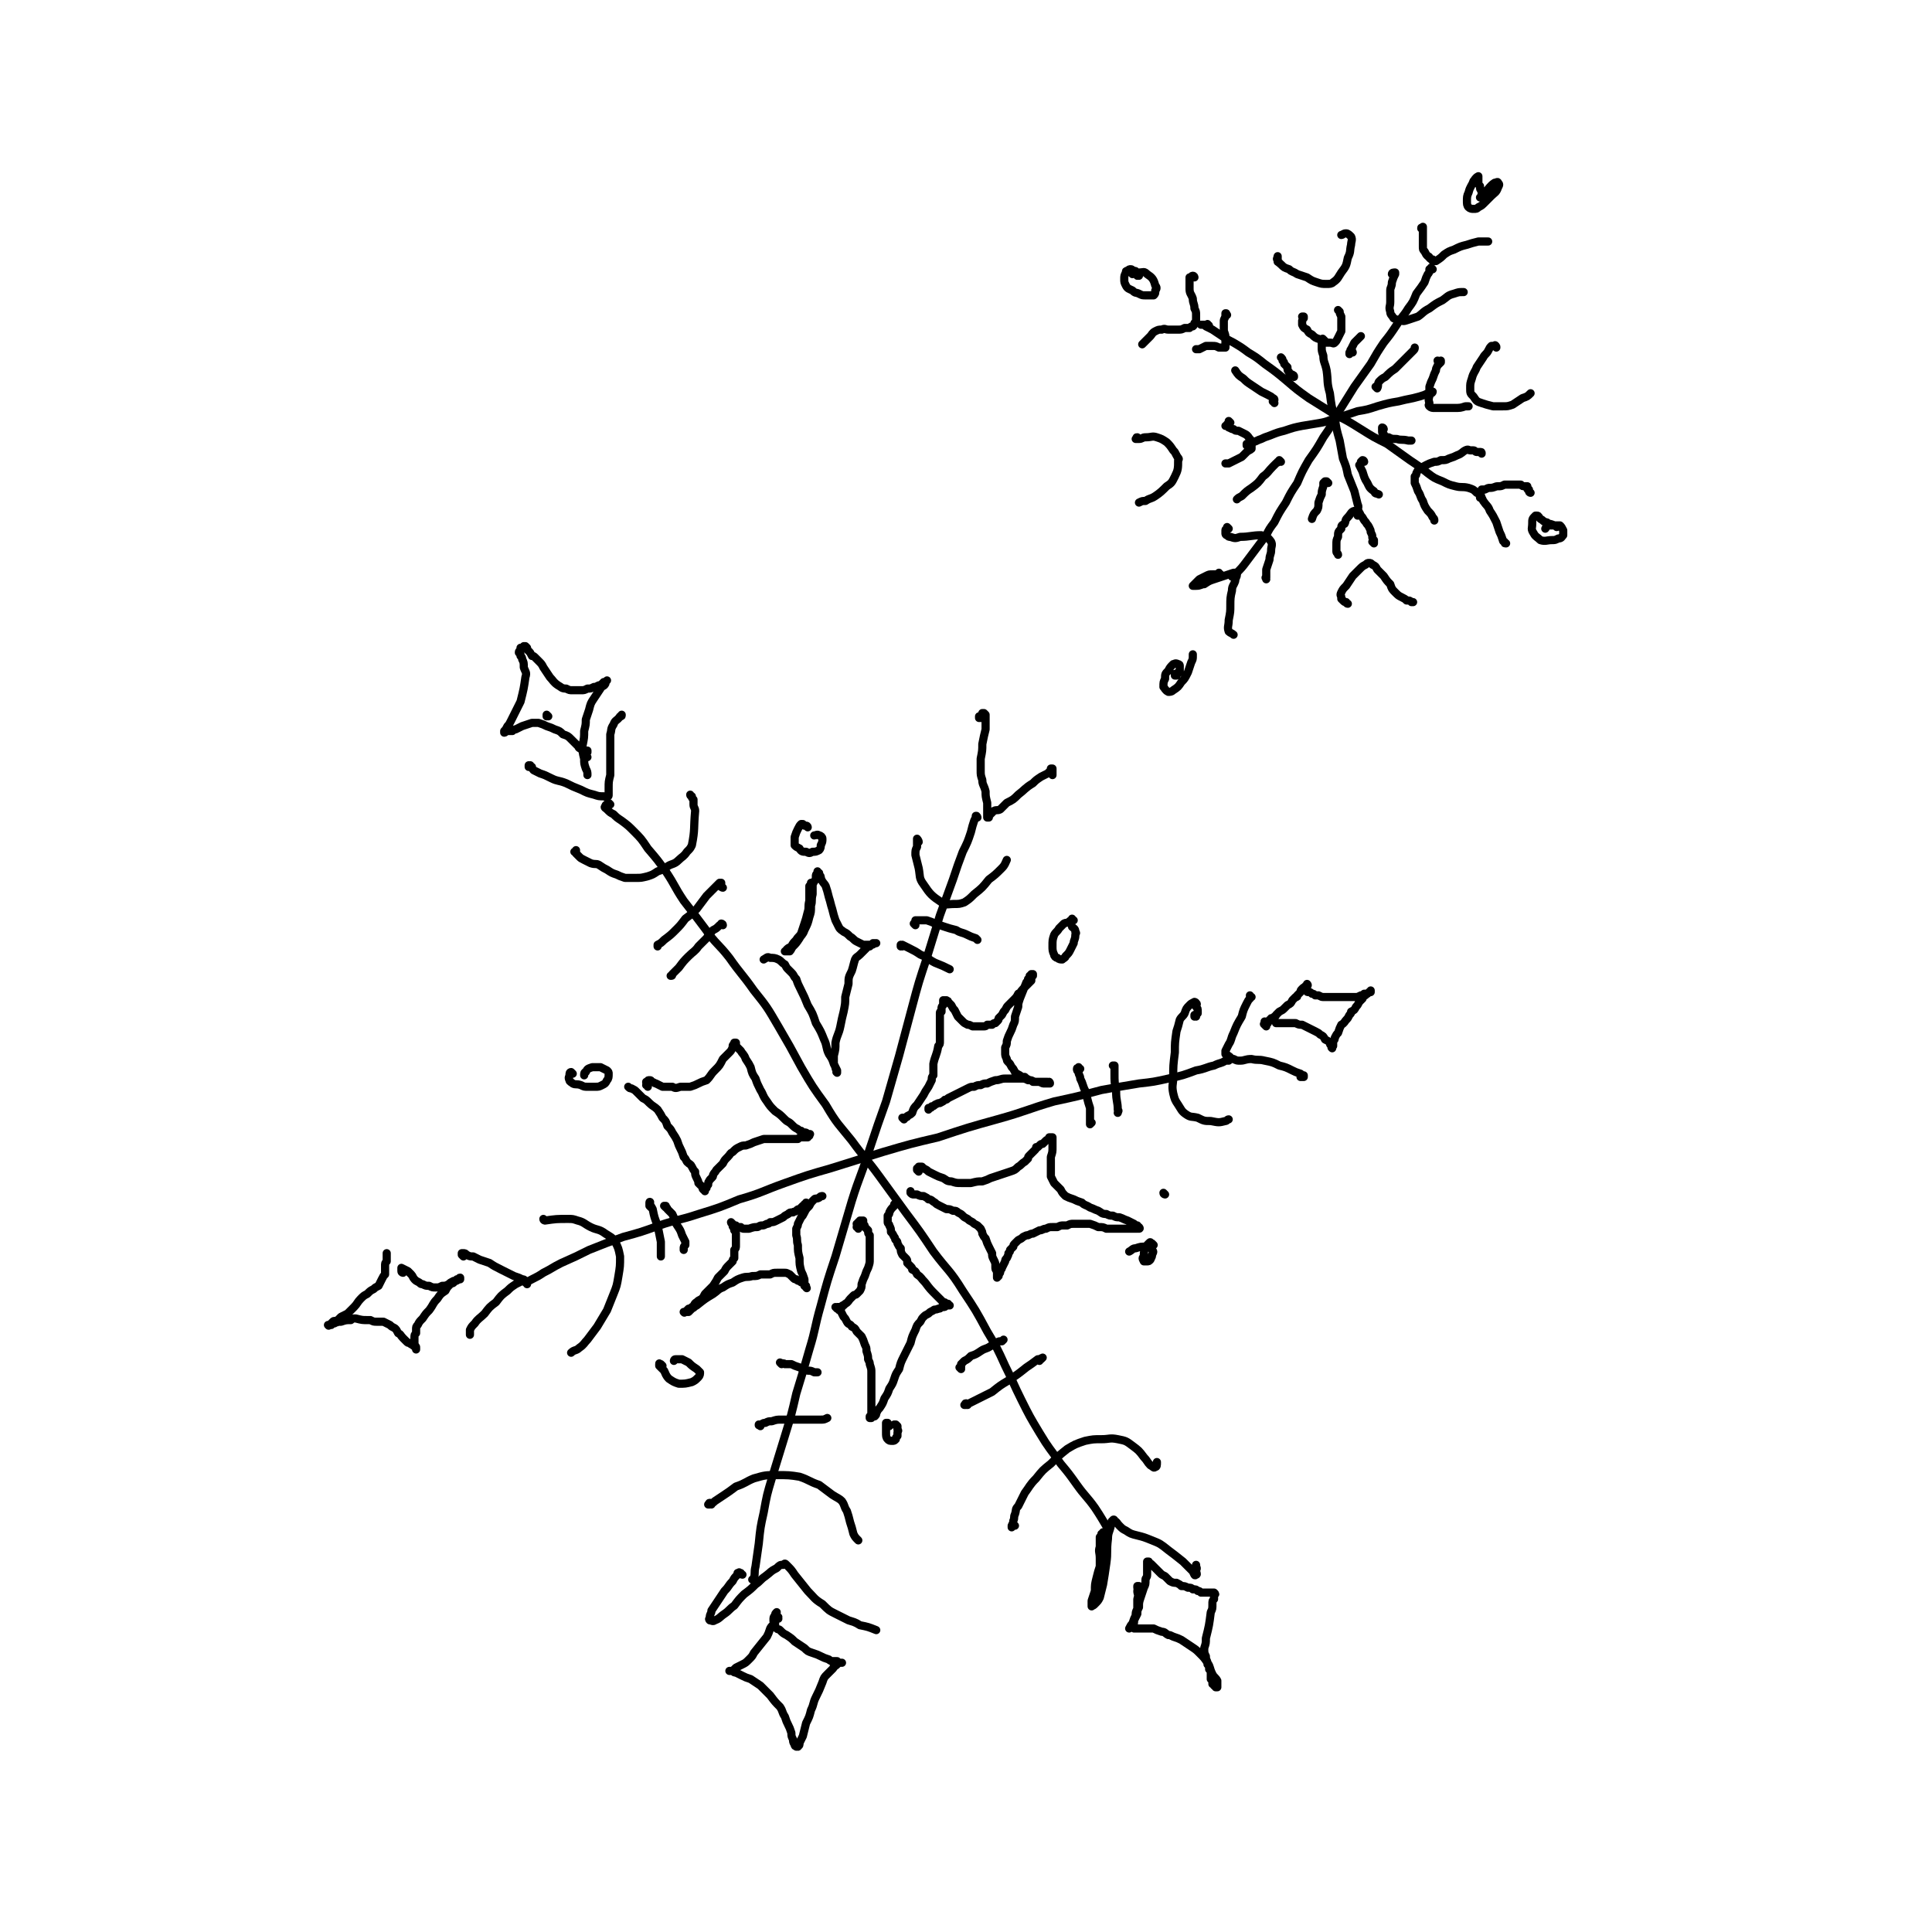 <svg viewBox='0 0 1184 1184' version='1.1' xmlns='http://www.w3.org/2000/svg' xmlns:xlink='http://www.w3.org/1999/xlink'><g fill='none' stroke='rgb(0,0,0)' stroke-width='5' stroke-linecap='round' stroke-linejoin='round'><path d='M878,165c0,0 -1,-1 -1,-1 0,0 0,1 0,1 0,0 0,0 0,0 0,0 0,0 0,0 0,0 0,-1 0,0 -1,0 -1,0 -1,0 0,2 0,2 -1,3 -1,2 -1,2 -2,5 -2,3 -2,3 -5,7 -2,5 -2,5 -5,9 -3,5 -4,5 -7,10 -4,6 -4,6 -8,11 -4,6 -4,6 -8,13 -5,7 -5,7 -10,14 -5,8 -5,8 -10,16 -4,7 -4,8 -9,15 -4,7 -4,7 -9,14 -4,7 -4,7 -7,14 -4,6 -4,6 -7,12 -4,6 -4,6 -7,12 -3,4 -3,4 -5,8 -6,8 -6,8 -12,16 -3,4 -3,4 -7,8 -1,1 -1,1 -2,1 0,1 0,0 0,0 '/><path d='M741,200c0,-1 -1,-1 -1,-1 0,-1 0,0 0,0 -1,0 -1,0 -2,0 -1,0 -1,0 -1,0 0,0 -1,0 -1,0 0,0 1,0 1,0 1,0 1,0 2,1 2,1 2,1 4,2 3,2 3,2 6,4 3,2 3,2 7,4 5,3 5,3 9,6 5,3 5,3 10,7 7,5 7,5 13,10 7,6 7,6 14,11 8,5 8,5 16,10 8,4 8,4 16,9 8,5 8,5 16,9 7,5 7,5 14,10 6,4 6,4 11,8 4,3 4,3 9,5 4,2 4,2 8,3 4,1 4,0 8,1 3,1 3,1 5,3 2,0 1,1 2,2 0,1 0,1 0,1 '/><path d='M812,209c-1,-1 -1,-1 -1,-1 -1,-1 0,0 0,0 0,0 -1,0 -1,1 0,0 0,0 0,1 0,1 0,1 0,3 0,2 0,2 1,5 0,4 1,4 2,9 1,7 0,7 2,14 1,8 1,8 3,15 1,7 1,7 3,14 1,5 1,6 2,11 2,5 2,5 3,10 2,5 2,5 4,10 1,4 1,4 2,8 1,2 0,2 0,5 0,1 0,1 0,1 0,1 0,1 0,1 '/><path d='M765,273c0,0 -1,-1 -1,-1 0,0 0,0 0,1 0,0 0,-1 0,-1 1,0 1,0 2,0 1,-1 1,-1 2,-1 3,-1 2,-1 5,-2 2,-1 2,-1 5,-2 5,-2 5,-2 9,-3 6,-2 6,-2 11,-3 6,-1 6,-1 12,-2 5,-1 5,-2 10,-3 6,-2 6,-2 12,-4 6,-1 6,-1 12,-3 7,-2 7,-2 13,-3 4,-1 4,-1 9,-2 4,-1 4,-1 7,-2 2,-1 2,-1 4,-1 1,0 1,-1 1,-1 0,0 0,0 -1,0 '/><path d='M872,141c0,-1 -1,-1 -1,-1 0,-1 0,0 1,0 0,0 0,0 0,-1 0,0 0,0 0,0 0,0 0,0 0,0 0,1 0,1 0,2 0,1 0,1 0,2 0,2 0,2 0,4 0,2 0,2 0,4 0,2 0,2 1,3 1,2 1,2 2,3 0,0 1,0 1,1 1,1 1,1 2,1 0,1 0,1 0,1 1,0 2,0 2,0 3,-2 3,-2 5,-4 3,-2 3,-2 6,-3 4,-2 4,-2 8,-3 3,-1 3,-1 7,-2 2,0 2,0 5,0 0,0 0,0 1,0 0,0 0,0 0,0 '/><path d='M748,352c0,0 -1,0 -1,-1 0,0 0,1 0,1 0,0 0,0 -1,0 0,0 0,0 -1,0 -1,0 -1,0 -2,0 -2,0 -2,0 -4,1 -2,1 -2,1 -4,2 -1,1 -1,1 -3,3 0,0 0,0 -1,1 0,0 0,0 0,0 1,0 1,0 2,0 3,0 3,-1 5,-1 3,-2 3,-2 6,-3 3,-1 3,-1 6,-2 3,-1 3,-1 6,-2 1,0 1,0 2,0 0,0 0,1 0,1 0,2 -1,2 -1,4 -1,3 -2,3 -2,6 -1,4 -1,5 -1,9 0,4 0,4 -1,9 0,4 -1,4 0,7 1,1 2,1 3,2 '/><path d='M938,302c0,0 -1,0 -1,-1 0,0 0,0 0,0 0,0 0,0 0,-1 -1,0 -1,0 -1,-1 0,0 0,0 0,-1 -1,0 -1,0 -1,0 -2,0 -2,0 -3,-1 -2,0 -2,0 -5,0 -2,0 -2,0 -5,0 -2,1 -2,1 -4,1 -2,0 -2,1 -5,1 -1,0 -1,0 -3,1 -1,0 -1,0 -2,0 0,0 0,0 0,1 -1,0 -1,1 -1,1 1,3 1,3 2,5 2,3 3,3 4,6 2,3 2,3 4,7 1,3 1,3 2,6 1,2 1,2 2,5 0,1 1,1 1,1 0,1 0,1 1,1 '/><path d='M732,170c0,0 0,-1 -1,-1 0,0 -1,0 -1,1 -1,0 -1,0 -1,0 0,1 0,1 0,1 0,1 0,1 0,2 0,2 0,2 0,4 0,3 1,3 2,6 0,3 1,3 1,6 1,2 1,2 1,4 0,1 0,2 0,3 0,1 0,1 -1,2 0,1 0,1 -1,2 -1,0 -1,0 -2,1 -2,0 -2,0 -3,0 -2,1 -2,1 -4,1 -3,0 -3,0 -6,0 -2,0 -2,-1 -4,0 -2,0 -2,0 -4,1 -2,1 -2,2 -3,3 -2,2 -2,2 -3,3 -1,1 -1,1 -2,2 '/><path d='M752,193c0,0 -1,0 -1,-1 0,0 0,1 0,1 1,-1 0,-1 0,-1 0,0 1,0 0,0 0,0 0,0 0,0 0,0 0,0 0,0 0,1 0,1 0,2 -1,2 -1,2 -1,3 0,3 0,3 0,5 0,2 1,2 1,5 0,1 0,1 0,3 0,1 0,1 0,2 0,0 0,0 0,1 0,0 -1,0 -1,0 -2,0 -2,0 -3,0 -2,-1 -2,-1 -4,-1 -2,0 -2,0 -4,0 -2,1 -2,1 -4,2 -1,0 -1,0 -2,0 '/><path d='M854,169c0,-1 -1,-1 -1,-1 0,-1 1,-1 2,-1 0,0 0,0 0,0 0,0 0,1 0,1 -1,2 -1,2 -2,5 0,3 -1,3 -1,5 0,4 0,4 0,7 0,3 -1,3 0,6 0,2 1,2 2,4 2,1 2,1 4,1 2,1 2,1 5,0 3,-1 3,-1 6,-2 3,-2 3,-3 7,-5 4,-3 4,-3 8,-5 3,-2 3,-3 7,-4 3,-1 3,-1 5,-1 1,0 1,0 1,0 '/><path d='M908,278c0,-1 0,-1 -1,-1 0,0 0,0 0,0 -1,0 -1,0 -2,0 0,0 0,0 0,0 -1,0 -1,-1 -2,-1 0,0 -1,0 -2,0 -1,0 -1,-1 -3,0 -2,1 -2,2 -5,3 -2,1 -2,1 -5,2 -2,1 -2,1 -5,1 -2,1 -2,1 -4,1 -3,1 -3,1 -5,2 -2,1 -2,1 -3,2 -2,1 -2,1 -3,3 0,1 0,1 -1,2 0,2 0,2 0,4 1,2 1,2 2,5 2,3 1,3 3,6 1,3 1,3 3,6 2,2 2,2 3,4 1,1 1,1 1,2 '/><path d='M753,324c0,0 -1,-1 -1,-1 0,0 0,0 0,1 0,0 -1,0 -1,1 0,0 0,0 0,1 0,0 0,0 0,1 0,0 0,1 1,1 1,1 1,1 2,1 3,1 3,1 6,0 6,0 7,-1 13,-1 3,1 4,1 6,4 1,2 0,3 0,5 0,3 -1,3 -1,6 -1,3 -1,3 -2,6 0,2 0,2 0,5 -1,0 0,0 0,1 '/><path d='M754,259c0,0 -1,-1 -1,-1 0,0 0,1 0,1 0,1 0,1 -1,1 0,1 0,1 0,1 0,0 -1,0 -1,0 0,0 1,0 1,0 0,0 0,0 1,1 1,0 1,1 3,1 1,1 1,1 3,1 2,1 2,1 4,2 2,1 2,2 3,3 1,1 1,1 1,3 0,1 0,1 0,3 -1,1 -2,1 -3,2 -2,2 -2,2 -3,3 -2,1 -2,1 -4,2 -2,1 -2,1 -4,2 -1,0 -1,0 -2,0 '/><path d='M799,195c0,0 0,-1 -1,-1 0,0 1,0 1,0 0,0 0,0 0,0 0,0 0,1 0,1 -1,1 -1,1 -1,2 0,1 0,1 0,2 1,2 1,2 3,3 1,2 1,2 3,3 2,2 2,2 5,3 1,1 1,1 3,2 2,0 2,0 3,0 2,0 2,1 3,0 1,-1 1,-1 2,-3 1,-2 1,-2 2,-4 0,-3 0,-3 0,-5 0,-2 0,-2 0,-4 -1,-2 -1,-2 -1,-3 -1,-1 -1,-1 -1,-1 '/><path d='M882,222c0,0 -1,-1 -1,-1 0,0 0,1 1,1 0,0 0,0 0,0 0,0 1,-1 1,-1 0,0 0,1 0,1 -1,1 -1,1 -2,2 -1,2 -1,2 -1,3 -1,2 -1,2 -2,5 -1,2 -1,2 -2,5 0,2 0,2 0,5 0,2 -1,2 0,5 0,1 -1,1 0,2 1,1 2,1 3,1 3,0 3,0 5,0 3,0 3,0 7,0 4,0 4,0 7,-1 1,0 1,0 2,0 '/><path d='M842,333c0,0 -1,-1 -1,-1 0,0 0,0 1,1 0,0 0,-1 0,-1 0,0 0,0 0,-1 -1,-1 -1,-1 -1,-2 0,-1 0,-1 -1,-3 0,-1 0,-1 -1,-3 -1,-2 -1,-1 -2,-3 -2,-2 -1,-2 -3,-4 -1,-2 -1,-3 -3,-3 -3,0 -3,2 -5,4 -2,2 -1,2 -2,4 -2,1 -2,1 -2,3 -2,2 -2,2 -2,5 -1,2 -1,2 -1,5 0,2 0,2 0,4 0,1 1,1 1,2 '/><path d='M814,296c0,0 -1,-1 -1,-1 0,0 0,1 0,1 0,0 0,-1 0,-1 0,0 0,0 -1,0 0,0 0,0 0,0 -1,1 -1,1 -1,1 0,1 0,1 0,2 -1,3 -1,3 -1,5 -1,2 -1,2 -2,5 0,3 0,3 -1,5 -2,2 -2,2 -3,5 '/><path d='M785,283c0,0 -1,-1 -1,-1 0,0 0,1 -1,1 0,1 0,0 -1,1 -1,1 -1,1 -2,2 -3,3 -3,4 -6,6 -3,4 -3,4 -7,7 -3,2 -3,2 -6,5 -2,1 -2,1 -3,2 '/><path d='M781,247c0,-1 -1,-1 -1,-1 0,-1 1,-1 1,-1 0,-1 -1,-1 -1,-1 -1,-1 -1,-1 -3,-2 -2,-1 -2,-1 -4,-2 -3,-2 -3,-2 -6,-4 -3,-2 -3,-2 -5,-4 -3,-2 -3,-2 -5,-5 '/><path d='M844,238c0,0 0,0 -1,-1 0,0 1,1 1,1 1,-2 0,-2 1,-4 2,-2 2,-2 4,-3 3,-3 3,-3 6,-5 3,-3 3,-3 6,-6 2,-2 2,-2 5,-5 1,-1 1,-1 1,-2 '/><path d='M829,216c0,0 0,-1 -1,-1 0,0 0,1 -1,1 0,0 0,1 0,1 0,0 0,0 0,-1 1,-1 0,-1 1,-2 1,-2 1,-2 2,-4 2,-2 2,-2 4,-4 '/><path d='M793,231c0,-1 0,-1 -1,-1 0,-1 0,0 0,0 -1,0 -1,0 -1,0 -1,-1 -1,-1 -1,-2 -1,-1 -1,-1 -1,-3 -1,-1 -1,-1 -2,-2 0,-1 0,-1 -1,-2 0,-1 0,-1 -1,-2 '/><path d='M836,283c0,0 0,-1 -1,-1 0,0 0,0 -1,1 0,0 0,0 0,1 -1,1 -1,1 -1,1 1,2 1,2 2,4 1,3 1,4 3,7 1,2 1,3 4,5 1,2 1,1 3,2 '/><path d='M848,263c0,0 0,-1 -1,-1 0,0 0,1 0,1 0,1 0,1 0,1 0,0 0,0 0,0 0,1 0,2 1,2 1,2 1,2 3,2 2,1 2,1 5,1 3,1 3,0 7,1 1,0 1,0 2,0 '/><path d='M826,370c-1,0 -1,-1 -1,-1 0,0 0,0 0,0 -1,0 -1,0 -2,-1 0,0 0,0 0,0 -1,-1 -1,-1 -1,-1 0,0 0,0 0,-1 0,-1 -1,-1 0,-3 1,-2 1,-2 3,-4 2,-3 2,-3 4,-6 2,-2 2,-2 4,-4 2,-2 2,-2 4,-3 1,-1 1,-1 2,-1 1,0 1,0 2,1 2,1 2,1 3,3 2,2 2,2 4,4 2,3 2,3 4,5 1,3 1,3 3,5 2,2 2,2 4,3 2,1 2,1 3,2 2,0 2,0 3,1 0,0 0,0 1,0 '/><path d='M784,161c0,0 -1,-1 -1,-1 0,0 0,1 0,0 0,-1 0,-1 0,-3 0,0 0,0 0,0 0,0 0,0 0,0 0,1 -1,2 0,2 0,2 1,2 2,3 2,2 2,2 5,3 2,2 2,1 5,3 3,1 3,1 6,2 3,2 3,2 6,3 3,1 3,1 6,1 2,0 3,0 4,-1 3,-2 3,-3 5,-6 3,-4 3,-4 4,-9 2,-4 1,-4 2,-8 0,-2 1,-3 0,-5 -1,-1 -2,-2 -3,-2 -2,0 -2,1 -3,1 '/><path d='M698,269c-1,0 -1,-1 -1,-1 -1,0 0,0 0,1 0,0 -1,0 -1,0 0,0 1,0 2,0 2,0 2,-1 4,-1 4,0 4,-1 7,0 3,1 3,1 6,3 2,2 2,2 4,5 1,1 1,1 2,3 1,2 2,2 1,3 0,5 0,6 -2,10 -2,4 -2,4 -5,6 -3,3 -4,4 -7,6 -3,2 -3,1 -6,3 -2,0 -2,0 -4,1 '/><path d='M917,213c0,-1 0,-1 -1,-1 0,-1 1,0 0,0 0,0 -1,0 -1,0 -1,0 -1,0 -1,0 0,0 0,0 0,0 -1,1 -1,1 -2,3 -1,2 -2,2 -3,4 -2,3 -2,3 -4,6 -1,3 -2,3 -3,7 -1,3 -1,3 -1,6 0,3 0,3 2,5 2,3 2,3 5,4 3,1 3,1 7,2 3,0 3,0 6,0 3,0 3,0 6,-1 3,-2 3,-2 6,-4 3,-1 3,-1 5,-3 '/><path d='M698,169c0,0 -1,0 -1,-1 0,0 0,1 0,1 0,0 0,-1 0,-1 -1,-1 -1,-1 -1,-1 0,-1 0,-1 -1,-1 -1,0 -1,-1 -2,-1 -1,0 -1,0 -2,1 -1,0 -1,0 -1,1 -1,2 -1,2 -1,4 0,2 0,2 1,4 1,2 2,2 4,3 2,2 2,1 4,2 2,1 2,1 4,1 2,0 2,0 4,0 0,0 1,0 1,0 1,-1 1,-1 1,-3 1,-1 1,-2 0,-3 -1,-4 -2,-5 -5,-7 -2,-2 -2,-1 -5,-1 -2,0 -2,0 -4,0 0,0 0,1 0,1 '/><path d='M909,120c0,0 0,-1 -1,-1 0,-1 0,-1 0,-2 -1,-1 -1,-1 -1,-3 -1,-1 -1,-1 -1,-2 0,-1 0,-1 0,-2 0,0 0,-1 0,-1 0,0 0,-1 0,-1 -2,1 -2,2 -3,3 -1,3 -2,3 -3,7 -1,2 -1,3 -1,5 0,2 0,3 1,4 1,1 2,1 3,1 2,0 2,0 3,-1 2,-1 2,-1 4,-3 2,-2 2,-2 4,-4 2,-2 3,-2 4,-5 1,-2 1,-2 0,-3 0,-1 -1,0 -2,0 -3,2 -3,3 -6,6 -1,1 -1,1 -3,3 '/><path d='M721,414c0,0 -1,-1 -1,-1 0,0 0,0 0,1 0,0 1,0 1,0 0,-1 0,0 0,-1 1,0 1,0 1,-1 1,0 1,0 1,-1 0,-2 0,-2 0,-3 0,-1 -1,-1 -1,-1 -2,-1 -2,0 -3,0 -2,2 -2,2 -3,4 -2,2 -2,2 -2,5 -1,2 -1,2 -1,5 1,1 1,2 3,3 1,0 2,0 3,-1 3,-2 3,-2 5,-5 2,-2 2,-2 4,-6 1,-3 1,-3 2,-6 1,-2 1,-2 1,-4 0,0 0,0 0,-1 0,0 0,0 0,0 '/><path d='M954,323c0,0 -1,-1 -1,-1 0,0 1,0 0,0 -1,0 -2,-1 -4,-1 -1,-1 -1,-1 -2,-1 -2,-1 -1,-1 -3,-2 -1,-1 -1,-2 -2,-2 0,0 -1,0 -1,0 -2,2 -2,2 -2,5 0,3 -1,3 1,6 1,2 2,2 4,4 3,1 4,0 7,0 2,0 2,0 4,-1 2,0 2,-1 3,-2 0,-2 0,-2 0,-3 -1,-2 -1,-2 -2,-3 -2,0 -2,0 -4,0 -2,0 -2,0 -4,0 -1,1 0,1 -1,2 '/><path d='M374,493c0,0 -1,-1 -1,-1 0,0 0,0 0,0 -1,1 -2,1 -2,2 -1,1 0,1 1,2 2,2 2,2 4,3 2,2 2,2 5,4 4,3 4,3 7,6 5,5 5,5 9,11 6,7 6,7 11,14 6,9 5,9 11,18 7,9 7,9 13,17 7,10 8,9 15,18 7,10 8,10 15,20 8,10 8,10 15,22 7,12 7,12 14,25 7,12 7,12 15,23 7,12 8,12 16,22 8,11 9,11 17,22 8,11 8,11 16,22 9,12 9,12 17,24 9,12 10,11 18,24 8,12 8,12 15,25 6,10 6,10 11,21 5,10 5,11 10,21 5,10 5,10 11,20 6,10 6,9 13,19 5,6 5,6 10,13 5,7 6,7 11,14 4,6 5,8 8,13 0,0 -1,-1 -1,-2 '/><path d='M599,501c0,0 0,-1 -1,-1 0,0 1,0 0,0 0,0 0,0 0,0 0,1 0,1 -1,3 -1,3 -1,3 -2,7 -2,6 -2,6 -5,12 -3,8 -3,8 -6,17 -4,11 -4,11 -8,22 -4,13 -4,13 -8,26 -5,15 -5,15 -9,30 -4,15 -4,15 -8,30 -4,14 -4,14 -8,28 -5,14 -5,14 -10,29 -5,16 -6,16 -11,32 -5,17 -5,17 -10,34 -5,15 -5,15 -9,30 -4,14 -3,14 -7,27 -4,14 -4,14 -8,27 -3,13 -3,13 -7,26 -4,13 -4,13 -8,26 -3,10 -3,10 -5,21 -2,9 -2,9 -3,19 -1,7 -1,7 -2,14 -1,4 0,4 -1,7 0,1 -1,1 -1,1 '/><path d='M323,787c0,-1 -1,-1 -1,-1 0,0 1,0 1,0 0,0 -1,0 -1,0 0,0 0,0 1,0 1,-1 1,-1 3,-2 4,-2 4,-2 7,-4 6,-3 5,-3 11,-6 9,-4 9,-4 17,-8 10,-4 10,-4 21,-8 11,-3 11,-3 22,-7 12,-4 12,-3 24,-7 13,-4 13,-4 25,-9 14,-4 14,-5 28,-10 14,-5 14,-5 28,-9 16,-5 16,-5 32,-10 17,-5 17,-5 34,-9 18,-6 18,-6 36,-11 18,-5 18,-6 35,-11 14,-3 14,-3 29,-7 11,-2 11,-2 23,-4 9,-1 9,-1 18,-3 9,-2 9,-2 17,-5 6,-1 6,-2 11,-3 4,-2 4,-1 7,-3 1,0 1,0 2,0 0,0 0,-1 0,-1 0,0 -1,0 -1,0 '/><path d='M601,440c-1,0 -1,0 -1,-1 0,0 0,1 0,1 0,0 0,0 0,-1 1,0 1,0 2,-1 0,0 0,0 0,-1 1,0 1,0 1,0 0,0 0,0 0,0 0,0 0,0 0,0 1,1 1,1 1,1 0,1 0,1 0,3 0,3 0,3 0,6 -1,4 -1,4 -2,9 0,4 0,4 -1,9 0,3 0,3 0,7 0,3 0,3 1,6 0,3 1,3 2,7 0,3 0,3 1,7 0,3 0,3 0,6 0,2 0,2 0,3 0,0 0,0 0,0 0,0 0,0 1,0 0,0 0,0 0,0 0,-1 0,-1 0,-1 1,-1 1,-1 1,-1 1,-1 1,-1 2,-2 2,-1 2,0 4,-1 2,-2 2,-2 4,-4 4,-2 4,-2 7,-5 4,-3 4,-4 9,-7 2,-2 2,-2 5,-4 2,-1 2,-1 4,-2 0,0 0,0 1,-1 1,-1 1,-1 1,-2 0,0 1,0 1,0 0,1 0,1 0,3 0,1 0,1 0,1 '/><path d='M284,770c-1,-1 -1,-1 -1,-1 0,-1 0,0 0,-1 0,0 0,0 0,0 0,0 0,0 0,0 0,0 0,0 0,0 0,0 0,0 1,0 1,0 1,0 2,1 2,1 2,1 4,1 2,1 2,1 4,2 3,1 3,1 6,2 3,2 3,2 7,4 4,2 4,2 8,4 3,1 3,1 5,2 1,0 1,0 2,1 0,0 0,0 0,0 -1,0 -1,0 -2,0 -2,1 -2,1 -4,2 -3,2 -3,2 -5,4 -4,3 -4,3 -7,7 -4,3 -4,3 -7,7 -3,3 -4,3 -6,6 -2,2 -2,2 -3,4 0,2 0,2 0,3 '/><path d='M455,965c-1,0 -1,-1 -1,-1 -1,0 0,0 0,0 -1,0 -1,0 -1,0 0,-1 0,0 -1,0 0,0 0,0 0,1 -2,2 -2,2 -3,4 -3,3 -2,3 -5,6 -2,3 -2,3 -4,6 -2,3 -2,3 -4,6 0,2 -1,2 -1,4 0,1 -1,1 0,2 1,0 2,1 3,0 3,-1 3,-2 6,-4 3,-2 3,-3 6,-5 3,-4 3,-4 6,-7 4,-3 4,-3 7,-6 3,-2 3,-3 6,-5 4,-3 3,-3 7,-5 2,-2 2,-2 4,-2 1,-1 1,-1 2,0 3,3 3,3 5,6 4,5 4,5 8,10 4,4 4,5 9,8 4,4 4,4 8,6 4,2 4,2 8,4 3,1 4,1 7,3 5,1 5,1 10,3 '/><path d='M677,940c0,0 -1,-1 -1,-1 0,0 0,0 0,1 0,0 0,1 0,1 0,0 0,-1 0,-1 0,0 -1,0 -1,0 0,1 0,1 -1,2 0,3 0,3 0,6 -1,3 0,3 0,7 0,2 0,2 0,5 -1,3 -1,3 -2,7 -1,4 -1,4 -1,8 -1,3 -1,3 -2,6 0,2 0,2 0,3 0,0 0,1 0,0 1,0 1,0 2,-1 2,-2 2,-2 3,-4 1,-4 1,-4 2,-8 1,-6 1,-6 2,-13 1,-7 0,-7 1,-15 0,-4 1,-4 2,-9 0,-1 0,-2 1,-2 0,-1 1,-1 1,0 2,1 1,1 3,3 2,2 2,2 4,3 3,2 3,2 7,3 4,1 4,1 9,3 5,2 5,2 10,6 4,3 4,3 9,7 3,3 3,3 6,6 1,2 1,3 2,2 1,0 0,-1 0,-3 1,-1 0,-1 0,-3 '/><path d='M767,611c0,0 -1,0 -1,-1 0,0 0,1 1,1 0,0 -1,0 -1,0 0,0 0,0 0,1 -1,1 -1,1 -2,3 -2,4 -2,4 -3,8 -3,5 -3,5 -5,10 -2,4 -1,4 -3,7 -1,2 -1,2 -2,4 0,1 0,1 0,1 0,1 0,1 0,1 1,0 1,0 1,1 1,0 1,0 2,1 1,1 1,1 2,1 2,1 2,1 4,1 3,0 3,-1 7,-1 4,1 4,0 8,1 5,1 5,1 9,3 4,1 4,1 8,3 2,1 2,1 5,2 1,1 1,1 2,1 0,0 0,0 0,1 -1,0 -1,0 -2,0 '/><path d='M326,470c-1,0 -1,-1 -1,-1 0,0 0,1 0,1 0,0 -1,0 -1,0 0,0 0,-1 0,-1 1,0 1,0 1,1 1,0 1,1 2,2 2,1 2,1 4,2 3,1 3,1 7,3 4,2 4,1 9,3 4,2 4,2 9,4 4,2 4,2 8,3 3,1 3,1 6,1 1,0 1,1 2,0 1,0 1,0 1,-1 0,-2 0,-2 0,-4 0,-4 0,-4 1,-8 0,-4 0,-4 0,-8 0,-4 0,-4 0,-9 0,-4 0,-4 0,-8 1,-3 0,-3 2,-6 1,-3 2,-2 4,-5 1,0 1,0 1,-1 '/><path d='M353,523c0,-1 0,-1 -1,-1 0,0 1,0 1,0 0,0 0,-1 0,-1 0,0 0,0 0,0 0,0 0,0 0,0 0,0 0,0 0,1 0,0 0,0 0,1 1,1 1,1 2,2 1,1 1,1 3,2 2,1 2,1 4,2 3,1 3,0 5,1 3,2 3,2 5,3 3,2 3,2 6,3 2,1 2,1 5,2 4,0 4,0 7,0 3,0 3,0 7,-1 3,-1 3,-1 6,-3 3,-1 3,-1 6,-3 3,-2 4,-1 7,-4 2,-2 3,-2 5,-5 2,-2 2,-2 3,-4 2,-10 1,-10 2,-21 0,-2 -1,-2 -1,-4 0,-2 0,-2 0,-3 -1,-1 -1,-1 -1,-2 0,0 -1,0 -1,-1 '/><path d='M334,748c0,0 -1,0 -1,-1 0,0 1,1 1,1 0,0 0,0 0,0 7,-1 7,-1 14,-1 3,0 3,0 6,1 4,1 4,2 8,4 4,2 5,1 9,4 3,2 4,2 6,5 2,4 2,4 3,9 0,6 0,6 -1,12 -1,6 -1,6 -3,11 -2,5 -2,5 -4,10 -3,5 -3,5 -6,10 -3,4 -3,4 -6,8 -2,2 -2,3 -5,5 -2,2 -3,1 -5,3 '/><path d='M436,922c-1,0 -1,-1 -1,-1 -1,0 0,1 0,1 -1,0 -1,0 -1,0 0,0 0,0 0,0 1,0 1,0 1,0 2,-1 2,-1 3,-2 3,-2 3,-2 6,-4 3,-2 3,-2 7,-5 6,-2 6,-3 11,-5 7,-2 7,-2 14,-2 7,0 8,0 14,1 6,2 6,3 12,5 4,3 4,3 8,6 3,2 4,2 6,4 2,3 1,3 3,6 1,3 1,3 2,7 1,3 1,3 2,7 1,2 1,2 3,4 '/><path d='M622,935c-1,0 -1,-1 -1,-1 -1,0 0,0 0,1 0,0 0,0 -1,1 0,0 0,0 0,0 0,-1 0,-1 0,-1 1,-2 1,-2 1,-3 1,-2 0,-2 1,-4 1,-3 0,-3 2,-5 2,-4 2,-4 4,-8 3,-4 3,-5 7,-9 4,-5 4,-5 9,-9 5,-5 5,-5 10,-9 5,-3 5,-3 11,-5 5,-1 5,-1 10,-1 5,0 5,-1 10,0 5,1 5,1 9,4 4,3 4,3 7,7 2,2 2,3 4,5 2,1 2,2 3,1 1,0 1,-1 1,-3 '/><path d='M733,623c0,0 -1,-1 -1,-1 0,0 0,1 0,1 1,-1 1,-1 2,-2 0,-1 0,-1 0,-1 0,-2 0,-2 -1,-3 0,-1 1,-2 0,-2 0,-1 -1,-1 -1,-1 -2,1 -2,1 -3,2 -2,2 -2,2 -3,5 -1,2 -2,2 -3,4 -1,4 -1,4 -2,7 -1,7 -1,7 -1,13 -1,8 -1,8 -1,15 0,5 -1,5 0,10 1,4 1,4 3,7 2,3 2,4 5,6 3,2 3,1 7,2 4,2 4,2 8,2 5,1 5,1 9,0 1,0 1,-1 2,-1 '/><path d='M563,516c0,0 -1,0 -1,-1 0,0 1,1 1,1 0,-1 -1,-2 -1,-2 0,0 0,1 0,2 0,1 0,1 0,3 -1,2 -1,2 -1,5 1,4 1,4 2,8 1,5 0,6 3,10 4,6 5,7 11,11 3,2 4,1 7,1 4,0 4,0 7,-1 3,-2 3,-2 6,-5 5,-4 5,-4 9,-9 4,-3 4,-3 8,-7 2,-2 2,-3 3,-5 '/><path d='M498,542c0,0 -1,-1 -1,-1 0,0 0,1 0,2 -1,0 -1,0 -1,0 0,0 0,0 0,0 0,0 0,0 0,0 0,1 0,1 0,1 0,0 0,0 0,0 0,1 0,1 0,1 0,1 0,1 0,2 0,3 0,3 0,5 -1,4 0,4 -1,7 -1,4 -1,4 -2,7 -1,3 -1,3 -2,6 -1,2 -2,2 -3,4 -2,2 -2,2 -3,4 -2,1 -2,1 -3,2 0,1 0,1 -1,1 0,0 0,0 0,0 0,0 0,0 0,0 1,0 1,0 1,0 1,0 1,0 2,0 1,-1 1,-2 2,-3 2,-2 2,-2 4,-5 1,-2 2,-2 3,-5 2,-4 2,-4 3,-8 1,-3 1,-3 1,-7 1,-3 0,-3 1,-7 0,-3 0,-3 0,-6 1,-2 1,-2 2,-3 0,-1 0,-1 0,-2 0,-1 0,-1 1,-2 0,0 0,0 0,0 0,0 0,0 0,-1 0,0 0,0 0,0 0,0 0,0 0,0 0,1 0,1 0,1 0,0 0,0 1,0 0,1 0,0 0,1 1,1 1,1 1,2 1,3 2,3 3,5 1,3 1,3 2,7 1,3 1,4 2,7 1,4 1,4 2,7 1,2 1,2 2,4 1,2 2,2 3,3 2,1 2,1 4,3 2,1 2,2 4,3 2,1 2,1 4,2 2,0 2,0 4,0 2,0 2,0 3,-1 1,0 1,0 1,0 0,0 0,0 0,0 0,0 0,0 0,0 0,0 0,0 0,0 0,0 -1,0 -1,0 0,0 0,0 0,0 0,0 0,0 0,0 0,0 0,0 -1,0 0,0 0,0 0,0 0,1 -1,1 -1,1 -1,0 -1,0 -1,1 -1,0 -1,0 -2,1 -1,1 -1,1 -2,2 -1,1 -1,1 -2,2 -2,2 -2,1 -3,3 -1,3 -1,4 -2,7 -2,4 -2,4 -2,8 -1,4 -1,4 -2,8 0,4 0,4 -1,9 -1,4 -1,4 -2,9 -1,5 -2,5 -3,10 0,4 0,4 -1,8 0,2 0,2 0,4 0,1 0,1 1,3 0,1 0,1 1,2 0,0 0,0 0,1 0,0 0,0 0,0 0,0 0,0 0,0 0,1 0,0 0,0 -1,0 0,0 0,0 0,0 0,0 0,0 0,-1 0,-1 0,-1 -1,-2 -1,-2 -2,-4 -1,-3 -1,-3 -3,-6 -2,-4 -1,-5 -3,-9 -2,-5 -2,-5 -5,-10 -2,-6 -2,-6 -5,-11 -2,-5 -2,-5 -4,-9 -2,-4 -2,-4 -3,-7 -2,-2 -1,-2 -3,-4 -1,-1 -1,-1 -2,-2 -1,-1 -1,-1 -2,-3 -2,-1 -2,-2 -4,-3 -2,-1 -3,-1 -5,-1 -2,-1 -2,0 -4,1 '/><path d='M397,666c0,0 0,-1 -1,-1 0,0 1,0 1,-1 -1,0 -1,0 -1,-1 0,0 0,0 1,0 0,-1 0,-1 1,-1 1,0 1,0 1,1 2,0 2,1 3,1 2,1 2,1 4,2 3,0 3,0 6,0 2,1 2,1 5,0 3,0 3,0 6,0 3,-1 3,-1 5,-2 2,-1 2,-1 5,-2 3,-3 2,-3 5,-6 3,-3 3,-3 5,-7 2,-2 2,-2 4,-4 1,-1 1,-1 2,-3 0,0 0,0 0,-1 0,-1 1,-1 1,-1 0,-1 0,-1 0,-1 0,0 0,0 0,0 0,0 0,0 0,0 0,0 0,0 0,0 1,0 1,0 1,0 0,0 0,0 0,0 0,0 0,0 0,0 0,1 0,1 0,2 1,1 1,1 3,3 1,2 2,2 3,5 2,3 2,3 3,5 1,4 1,4 3,7 1,3 1,3 3,7 2,3 1,3 4,7 2,3 2,3 5,6 3,2 3,2 6,5 2,2 2,1 4,3 2,2 2,2 4,3 1,1 1,1 2,1 1,1 1,1 2,1 1,0 1,0 2,1 1,0 1,0 1,0 0,0 0,0 0,0 1,0 0,0 0,0 0,0 0,0 0,1 0,0 0,0 0,0 0,0 0,0 0,0 0,0 0,0 0,0 -1,0 -1,0 -1,1 0,0 0,0 -1,0 0,0 0,0 -1,0 -1,0 -1,0 -2,0 -1,0 -1,0 -2,1 -2,0 -2,0 -4,0 -2,0 -2,0 -4,0 -3,0 -3,0 -6,0 -3,0 -3,0 -7,0 -3,1 -3,1 -6,2 -2,1 -2,1 -5,2 -2,0 -2,0 -4,1 -2,1 -2,1 -4,3 -2,1 -1,1 -3,3 -2,2 -2,2 -3,4 -2,2 -2,2 -4,4 -1,2 -1,1 -2,3 0,1 0,1 -1,2 -1,1 -1,1 -1,1 -1,2 -1,1 -1,3 -1,1 -1,1 -1,2 -1,0 -1,0 -1,1 0,0 0,0 0,0 0,0 0,0 0,0 0,0 0,0 0,0 0,0 0,1 0,1 0,0 0,0 0,0 0,0 0,0 0,0 -1,-1 0,-1 -1,-1 -1,-1 0,-1 -1,-2 -1,-1 -1,-1 -2,-2 0,-1 0,-1 -1,-3 -1,-2 -1,-2 -1,-4 -1,-1 -1,-1 -2,-3 -1,-2 -1,-1 -3,-3 -1,-2 -1,-2 -2,-3 -1,-3 -1,-3 -2,-5 -1,-2 -1,-2 -2,-5 -1,-2 -1,-2 -3,-5 -1,-2 -1,-2 -3,-4 -1,-3 -1,-3 -3,-5 -1,-2 -1,-2 -3,-5 -2,-2 -3,-2 -5,-4 -2,-2 -2,-2 -4,-3 -2,-2 -2,-2 -4,-4 -1,-1 -1,-1 -3,-2 -1,0 -1,0 -2,-1 0,0 0,0 0,0 '/><path d='M495,739c0,-1 -1,-1 -1,-1 0,0 1,0 1,0 0,0 -1,0 -1,0 0,0 0,0 0,0 0,0 0,0 0,-1 0,0 0,0 0,0 0,0 0,0 0,0 0,0 0,1 -1,1 0,0 0,0 0,0 0,0 0,0 0,1 -1,0 -1,0 -1,0 -1,1 -1,1 -2,2 -1,0 -1,0 -2,1 -1,1 -1,0 -2,1 -2,0 -2,0 -3,1 -2,1 -2,1 -3,2 -2,1 -2,1 -4,2 -2,1 -2,1 -4,1 -1,1 -1,1 -2,1 -2,1 -2,1 -3,1 -2,0 -2,1 -3,1 -2,0 -2,0 -5,1 -1,0 -1,0 -2,0 0,0 0,0 -1,0 -1,0 -1,0 -2,-1 0,0 0,0 -1,0 0,0 0,0 -1,0 0,0 0,0 0,0 -1,-1 -1,-1 -1,-1 -1,0 -1,0 -1,0 0,0 0,0 -1,0 0,-1 0,-1 0,-1 0,0 0,0 0,0 0,0 0,0 0,0 0,0 0,0 0,0 0,0 0,0 0,0 0,0 -1,-1 -1,-1 0,0 0,1 1,1 0,0 0,0 0,0 0,0 0,0 0,0 0,0 0,0 0,0 0,0 0,0 0,1 0,0 0,0 0,0 0,1 0,1 1,1 0,1 0,1 0,2 1,1 1,1 1,2 0,0 0,0 0,1 0,1 0,1 0,2 0,1 0,1 0,1 0,1 0,1 0,2 0,0 0,0 0,1 0,2 0,2 -1,3 0,2 0,2 0,3 0,1 0,1 0,2 -1,1 -1,1 -1,2 -1,1 -1,1 -2,2 -2,2 -2,2 -3,4 -2,2 -2,2 -4,4 -1,2 -1,2 -3,5 -1,1 -1,1 -3,3 -1,1 -1,1 -2,2 -1,2 -1,2 -2,3 -2,1 -2,1 -3,2 -2,1 -1,2 -3,3 0,0 0,0 -1,1 -1,0 -1,0 -1,0 -1,1 -1,1 -1,1 -1,1 -1,1 -1,1 -1,0 -1,0 -1,0 0,0 0,0 0,0 1,1 0,0 0,0 0,0 0,0 0,0 0,0 0,0 1,0 1,0 1,0 2,0 1,-1 1,-1 2,-2 2,-1 1,-1 3,-2 5,-4 5,-4 10,-7 3,-2 3,-3 6,-4 3,-2 3,-2 6,-3 3,-2 3,-2 6,-3 3,-1 3,0 6,-1 3,0 3,0 5,-1 3,0 3,0 6,0 2,-1 2,-1 4,-1 2,0 3,0 5,0 1,0 1,0 3,1 1,1 1,1 2,2 1,1 1,1 2,1 1,1 1,1 2,1 1,1 1,1 2,1 1,1 1,1 1,2 0,0 1,0 1,1 0,0 0,0 0,0 0,0 0,0 0,0 0,0 0,0 0,0 1,1 0,0 0,0 0,0 0,0 0,0 0,0 0,0 0,0 1,1 0,0 0,0 0,0 0,0 0,0 0,0 0,0 0,-1 -1,-1 -1,0 -1,-1 0,-2 0,-2 0,-3 -1,-3 -1,-3 -2,-5 -1,-4 -1,-4 -1,-8 -1,-4 -1,-4 -1,-8 -1,-3 0,-3 -1,-6 0,-2 0,-2 0,-4 1,-2 1,-2 1,-3 1,-2 1,-2 2,-4 1,-1 1,-1 2,-3 1,-2 1,-2 3,-4 1,-2 1,-2 3,-4 1,-1 1,0 3,-1 1,-1 1,-1 2,-1 '/><path d='M526,753c0,-1 -1,-1 -1,-1 0,0 0,0 0,0 1,-1 0,-1 0,-2 1,0 1,0 1,-1 1,0 0,0 1,-1 1,0 1,0 1,0 0,0 0,0 0,0 0,0 0,0 1,0 0,0 0,0 0,0 0,0 0,0 0,0 0,1 0,1 0,1 0,0 0,0 0,1 1,1 1,1 1,2 1,1 1,1 2,2 0,2 0,2 1,3 0,2 0,2 0,4 0,3 0,3 0,5 0,3 0,3 0,6 0,2 0,2 -1,5 -1,2 -1,2 -2,5 -1,2 -1,2 -2,5 0,2 0,2 -1,4 -1,1 -1,1 -2,2 -1,1 -1,0 -2,1 -1,1 -1,1 -2,2 -1,1 -1,2 -3,3 0,0 0,0 -1,1 -1,0 -1,0 -1,1 -1,0 -1,0 -1,0 0,0 0,0 -1,0 0,0 0,0 -1,0 0,0 0,0 0,1 0,0 0,0 0,0 0,0 0,0 0,0 0,0 -1,-1 -1,-1 0,0 0,0 1,1 0,0 0,0 0,0 0,0 -1,-1 -1,-1 0,0 0,0 1,1 0,0 0,0 0,0 1,0 1,0 1,0 0,1 0,1 1,1 1,2 1,2 2,4 1,1 1,1 2,3 1,2 2,1 3,3 2,1 2,1 3,3 1,1 1,1 3,3 1,2 1,2 2,5 1,2 1,2 1,4 1,3 1,3 1,5 1,2 1,2 1,3 1,3 1,3 1,5 0,2 0,2 0,5 0,2 0,2 0,4 0,2 0,2 0,4 0,1 0,1 0,2 0,1 0,1 0,3 0,1 0,1 0,3 0,1 0,1 0,2 0,2 0,2 0,3 0,0 0,0 -1,1 0,0 0,0 0,1 0,0 0,0 0,0 0,0 0,0 0,0 1,0 1,0 1,0 1,-1 1,-1 2,-1 1,-1 1,-1 1,-2 1,-2 1,-2 2,-3 2,-3 2,-3 3,-6 2,-3 2,-3 3,-6 2,-3 2,-3 3,-6 1,-3 1,-3 3,-6 1,-4 1,-4 3,-8 2,-4 2,-4 4,-8 1,-4 1,-4 3,-8 1,-3 1,-3 3,-5 1,-2 1,-2 2,-3 1,-1 1,-1 3,-2 1,-1 1,-1 3,-2 1,-1 1,0 3,-1 1,0 1,0 2,-1 0,0 0,0 1,0 1,0 1,0 2,-1 0,0 0,0 1,0 0,0 0,0 0,0 0,0 0,0 1,0 0,0 0,0 0,0 -1,0 -1,0 -1,0 0,0 0,0 0,0 0,0 0,0 0,-1 -1,0 -1,0 -1,0 -1,-1 -1,-1 -2,-1 -1,-1 -1,-1 -2,-2 -1,-1 -1,-1 -2,-2 -4,-4 -4,-4 -7,-8 -3,-3 -2,-3 -5,-5 -1,-2 -1,-2 -3,-3 0,-1 0,-1 -1,-2 -1,-1 -1,-1 -2,-2 0,-2 0,-2 -1,-3 -1,-1 -1,-1 -2,-2 -1,-2 -1,-2 -1,-4 -1,-1 -1,-1 -2,-3 0,-1 0,-1 -1,-2 -1,-1 0,-1 -1,-2 -1,-2 -1,-2 -2,-3 0,-2 0,-2 -1,-4 0,-1 -1,-1 -1,-2 0,-1 0,-1 0,-2 0,0 0,0 0,-1 0,0 0,0 0,-1 1,-1 1,-1 1,-2 1,-2 1,-2 3,-4 0,-1 0,-1 0,-1 '/><path d='M563,718c0,0 -1,-1 -1,-1 0,0 0,0 0,0 0,0 0,-1 0,-1 0,0 0,0 1,0 0,0 0,0 0,-1 0,0 0,0 1,0 0,0 0,0 0,0 0,0 0,0 0,0 1,0 1,0 1,0 1,1 1,1 1,1 2,1 2,1 3,2 2,1 2,1 4,2 2,1 2,1 5,2 2,1 2,2 5,2 3,1 3,1 6,1 3,0 3,0 6,0 4,-1 4,-1 7,-1 3,-1 3,-1 5,-2 3,-1 3,-1 6,-2 3,-1 3,-1 6,-2 3,-1 3,-1 5,-3 2,-1 2,-2 4,-3 1,-1 1,-1 2,-2 0,-1 0,-1 1,-2 1,-1 1,-1 2,-2 1,-1 1,-1 1,-1 1,-1 1,-1 1,-2 1,0 1,0 1,0 1,-1 1,-1 1,-1 1,-1 1,-1 2,-1 1,-1 1,-1 2,-2 1,-1 1,0 2,-1 0,0 0,0 0,-1 0,0 0,0 1,0 0,0 0,0 0,0 0,1 -1,0 -1,0 0,0 0,0 1,0 0,0 0,0 0,0 0,0 0,0 0,0 0,0 0,0 0,0 0,0 0,0 0,0 0,0 0,0 0,0 0,0 0,0 0,0 0,0 1,0 1,0 0,0 0,1 0,1 0,0 0,0 0,0 0,0 0,0 0,1 0,0 0,0 0,1 0,2 0,2 0,3 0,3 0,3 -1,6 0,2 0,2 0,4 0,2 0,2 0,4 0,2 0,2 0,4 1,2 1,2 2,4 2,2 2,2 4,4 1,2 1,2 3,4 2,1 2,1 5,2 2,1 2,1 5,2 2,2 2,1 5,3 3,1 2,1 5,2 2,1 2,2 5,2 2,1 2,1 4,1 2,1 2,1 4,1 3,1 2,1 5,2 2,1 2,1 4,2 1,1 1,1 2,1 0,1 0,1 1,1 0,0 0,0 0,0 0,0 0,0 0,1 0,0 0,0 0,0 1,0 0,-1 0,-1 0,0 0,0 0,1 0,0 0,0 0,0 0,0 0,-1 -1,0 -1,0 -1,0 -1,0 -2,0 -2,0 -3,0 -2,0 -2,0 -3,0 -2,0 -2,0 -4,0 -2,0 -2,0 -4,0 -2,0 -2,0 -4,0 -2,-1 -2,-1 -5,-1 -2,-1 -2,-1 -5,-2 -3,0 -3,0 -6,0 -2,0 -2,0 -4,0 -2,0 -2,0 -4,1 -1,0 -1,0 -2,0 -2,0 -2,0 -4,1 -1,0 -1,0 -3,0 -2,0 -2,0 -4,1 -2,0 -2,1 -4,1 -2,1 -2,1 -4,2 -1,0 -1,0 -3,1 -1,0 -1,0 -3,1 -1,1 -1,1 -3,2 -1,1 -1,1 -2,2 -1,1 -1,1 -1,2 -1,1 -1,1 -2,2 0,1 0,1 -1,2 0,1 0,1 -1,3 -1,1 -1,1 -1,2 -1,2 -1,2 -2,4 0,1 -1,1 -1,2 0,1 0,1 -1,2 0,0 0,0 0,1 0,0 0,0 -1,1 0,0 0,0 0,0 0,0 0,0 0,0 0,0 0,0 0,0 0,0 0,0 0,-1 0,0 0,0 0,0 0,-1 0,-1 0,-1 0,-1 0,-1 0,-2 -1,-1 -1,-1 -1,-3 0,-2 0,-2 -1,-4 -1,-2 -1,-2 -1,-4 -1,-2 -1,-2 -2,-4 -1,-2 -1,-2 -2,-5 -1,-1 -1,-1 -2,-3 0,-1 0,-1 -1,-3 -1,-1 -1,-1 -2,-2 -2,-1 -2,-1 -3,-2 -2,-1 -2,-1 -3,-2 -2,-1 -2,-1 -3,-2 -1,-1 -1,-1 -3,-2 -1,-1 -1,-1 -3,-1 -2,-1 -2,-1 -4,-1 -2,-1 -2,-1 -4,-2 -2,-1 -2,-1 -3,-2 -2,-1 -2,-2 -4,-2 -1,-1 -1,-1 -3,-2 -2,0 -2,0 -4,-1 -1,0 -1,0 -2,0 -1,0 -1,0 -2,-1 0,0 0,0 0,-1 '/><path d='M554,686c0,0 -1,-1 -1,-1 0,0 1,0 1,0 0,0 0,0 0,0 0,0 0,0 0,0 0,0 0,0 1,0 0,0 0,0 0,0 1,-1 1,0 1,-1 2,-1 2,-1 3,-2 1,-3 1,-3 3,-5 2,-3 2,-3 4,-6 1,-2 1,-2 3,-5 1,-2 1,-2 2,-4 0,-2 0,-2 1,-3 0,-3 0,-3 0,-7 1,-5 2,-5 3,-11 1,-1 1,-1 1,-3 0,-1 0,-1 0,-2 0,-2 0,-2 0,-3 0,-2 0,-2 0,-4 0,-3 0,-3 0,-5 0,-1 0,-1 0,-3 0,-1 0,-1 1,-1 0,-1 0,-1 0,-1 0,-1 0,-1 0,-1 0,-1 0,-1 1,-2 0,0 0,0 0,-1 0,-1 0,-1 0,-1 0,0 0,0 0,-1 0,0 0,0 0,0 0,0 0,0 1,0 0,0 0,0 0,0 0,0 0,0 0,0 1,0 0,0 1,0 1,1 1,0 1,1 1,1 1,1 2,2 1,2 1,2 2,3 1,2 1,2 2,4 1,1 1,1 3,3 1,1 1,1 3,2 1,0 1,0 3,1 2,0 2,0 3,0 2,0 2,0 4,0 1,0 1,0 2,-1 2,0 2,0 3,0 1,-1 1,-1 2,-1 1,-1 1,-1 1,-1 1,-1 1,-1 1,-2 1,-1 1,-1 2,-2 1,-2 1,-2 2,-3 1,-2 1,-2 2,-3 2,-2 2,-2 3,-3 2,-2 2,-2 3,-4 2,-1 1,-1 3,-3 1,-1 1,-1 3,-3 1,-1 1,-1 2,-2 0,0 0,-1 0,-1 0,-1 0,-1 0,-1 0,0 0,0 0,0 0,-1 0,-1 0,-1 1,0 1,0 1,0 0,0 0,0 0,-1 0,0 0,0 0,0 0,0 0,0 0,0 0,0 0,0 -1,0 0,0 0,0 0,1 -1,0 0,0 -1,0 0,1 0,1 -1,2 0,1 0,1 -1,2 -2,5 -2,5 -4,10 -1,3 -1,3 -1,5 -1,3 -1,3 -2,6 0,3 0,3 -1,5 -1,3 -1,3 -2,5 -1,2 -1,2 -2,5 0,2 0,2 -1,4 0,2 0,2 0,3 0,2 0,2 1,4 0,1 0,1 1,2 1,1 1,1 2,3 1,1 1,1 2,3 1,1 1,1 3,2 1,1 1,1 3,1 1,1 1,1 3,2 1,0 1,0 3,1 1,0 1,0 3,0 2,1 2,1 3,1 1,0 1,0 2,0 1,0 1,0 1,0 0,0 0,0 0,0 0,0 0,0 0,0 1,0 0,-1 0,-1 0,0 0,1 0,1 1,0 0,0 0,0 0,0 0,-1 -1,-1 -1,0 -1,0 -2,0 -2,0 -2,0 -3,0 -2,0 -2,0 -4,0 -1,-1 -1,-1 -3,-1 -2,-1 -2,-1 -4,-1 -2,0 -2,0 -5,0 -3,0 -3,0 -5,0 -3,0 -3,1 -6,1 -3,1 -3,1 -5,2 -2,0 -2,0 -4,1 -2,0 -2,0 -4,1 -2,0 -2,0 -4,1 -2,1 -2,1 -4,2 -2,1 -2,1 -4,2 -2,1 -2,1 -4,2 -1,1 -1,1 -2,1 -1,1 -1,1 -3,2 -1,0 -1,0 -3,1 -1,1 -1,1 -2,1 0,0 0,1 -1,1 0,0 0,0 -1,0 0,1 0,0 0,1 0,0 0,0 0,0 0,0 0,0 0,0 '/><path d='M658,564c-1,0 -1,-1 -1,-1 0,0 0,0 0,1 -1,0 -1,0 -2,1 -1,1 -1,0 -3,1 -1,1 -1,1 -3,3 -1,2 -2,2 -3,4 -1,3 -1,3 -1,7 0,2 0,3 1,5 0,1 1,2 2,2 1,1 2,1 3,1 1,-1 2,-1 2,-2 2,-2 2,-2 3,-4 1,-2 1,-2 2,-4 0,-2 1,-2 1,-5 0,-1 1,-1 0,-2 0,-2 -1,-2 -2,-3 '/><path d='M495,507c0,0 0,-1 -1,-1 0,0 0,0 -1,0 0,0 0,0 -1,-1 0,0 0,0 -1,0 -1,1 -1,1 -2,3 -1,2 -1,2 -2,5 0,2 0,3 0,5 1,1 1,1 3,2 1,2 2,2 4,2 2,1 2,1 4,0 2,0 2,0 4,-1 1,-1 1,-2 1,-3 1,-2 1,-2 1,-4 0,-1 -1,-2 -2,-2 -1,-1 -2,0 -3,0 '/><path d='M351,658c0,0 -1,-1 -1,-1 -1,0 -1,1 -1,2 0,1 -1,1 0,3 0,1 1,1 2,2 2,1 2,0 5,1 2,1 2,1 4,1 2,0 2,0 5,0 2,0 2,0 4,-1 2,-1 2,-1 3,-3 1,-1 1,-2 1,-4 0,-1 0,-1 -1,-2 -2,-1 -2,-1 -4,-2 -3,0 -3,0 -5,0 -3,1 -3,1 -4,3 -1,0 -1,1 -1,2 '/><path d='M406,837c0,0 -1,-1 -1,-1 0,0 0,0 0,0 -1,0 -1,-1 -1,0 0,0 0,0 0,1 1,1 1,1 3,3 1,2 1,3 3,5 3,2 3,2 6,3 4,0 4,0 8,-1 2,-1 2,-1 4,-3 1,-1 1,-2 1,-3 -1,-1 -1,-1 -2,-2 -3,-2 -3,-2 -5,-4 -2,-1 -2,-1 -4,-2 -2,0 -2,0 -4,0 -1,0 -1,1 -1,1 '/><path d='M545,874c0,0 -1,-1 -1,-1 0,0 0,1 0,1 0,-1 0,-1 0,-2 0,0 0,0 -1,0 0,0 0,1 0,1 0,3 0,3 0,5 0,2 0,3 1,4 1,1 1,1 3,1 1,0 1,0 2,-1 0,-1 0,-1 1,-2 0,0 0,-1 0,-2 0,-1 1,-1 0,-2 0,-1 0,-1 0,-2 -1,-1 -1,-1 -1,-1 0,0 0,0 -1,0 '/><path d='M707,763c0,0 -1,-1 -1,-1 0,0 0,0 0,0 0,0 0,0 0,0 0,0 0,0 -1,0 0,-1 0,-1 -1,0 -1,1 -1,1 -2,2 -1,3 -1,3 -1,6 -1,1 -1,1 0,3 0,0 0,0 1,0 1,0 1,0 1,0 1,0 1,0 2,-1 1,-2 1,-2 1,-3 1,-2 1,-2 0,-3 -1,-2 -2,-2 -4,-2 -3,0 -3,0 -6,1 -2,0 -2,1 -4,2 '/><path d='M593,861c-1,0 -1,0 -1,-1 -1,0 0,1 0,1 0,0 0,0 0,0 -1,0 -1,0 -1,0 0,0 1,0 1,0 2,-1 2,-1 4,-2 2,-1 2,-1 4,-2 4,-2 4,-2 8,-4 5,-4 5,-4 10,-7 6,-4 6,-4 11,-8 3,-2 3,-2 7,-5 1,0 1,0 3,-1 0,0 0,0 0,0 0,0 0,0 0,0 0,0 0,0 -1,1 -1,0 -1,0 -1,1 '/><path d='M589,839c0,0 -1,-1 -1,-1 0,0 1,0 1,0 0,0 0,0 0,0 0,0 0,0 0,-1 0,0 0,0 0,-1 0,0 0,0 1,-1 0,0 0,0 1,-1 2,-1 2,-1 4,-3 3,-1 3,-1 6,-3 3,-2 3,-1 6,-3 2,-1 2,-1 4,-2 1,-1 1,-1 2,-1 1,0 1,0 1,0 1,-1 1,-1 1,-1 '/><path d='M466,874c0,0 -1,-1 -1,-1 0,0 0,0 0,0 0,1 0,0 0,0 0,0 0,0 1,0 1,0 1,-1 3,-1 2,-1 2,-1 4,-1 3,-1 3,-1 6,-1 4,0 4,0 8,0 4,0 4,0 9,0 4,0 4,0 7,0 2,0 2,0 4,-1 0,0 0,0 0,0 '/><path d='M479,836c0,0 -1,-1 -1,-1 0,0 0,0 0,0 0,0 0,0 0,0 2,1 2,0 3,1 2,0 2,0 4,0 2,1 2,1 5,2 2,1 2,1 5,2 2,0 2,0 4,1 1,0 1,0 2,0 '/><path d='M399,740c-1,-1 -1,-1 -1,-1 0,-1 0,-1 0,-2 0,0 0,0 0,0 1,0 0,-1 0,0 0,1 1,2 2,4 1,5 1,5 3,10 1,5 1,5 2,10 0,3 0,3 0,7 0,1 0,1 0,2 0,0 0,0 0,0 0,0 0,0 0,0 '/><path d='M408,740c0,0 -1,-1 -1,-1 0,0 0,0 1,0 0,0 0,0 0,0 0,1 1,1 1,2 1,1 1,1 3,3 2,4 1,4 3,7 2,3 2,3 3,6 1,2 1,2 2,4 0,1 0,1 0,2 -1,1 -1,1 -1,2 0,0 0,0 0,1 '/><path d='M443,544c-1,0 -1,-1 -1,-1 -1,0 0,1 0,0 0,0 0,-1 0,-2 0,0 -1,0 -1,0 -4,4 -4,4 -8,8 -3,4 -3,4 -6,8 -3,3 -3,3 -7,6 -3,4 -3,4 -6,7 -3,3 -3,3 -7,6 -2,2 -2,2 -4,3 0,1 0,1 0,1 0,0 0,0 0,0 '/><path d='M443,567c0,-1 -1,-1 -1,-1 0,0 0,0 0,0 0,1 -1,1 -1,1 -2,2 -2,2 -4,3 -2,2 -2,2 -4,5 -2,2 -2,2 -5,5 -2,3 -3,3 -6,6 -3,3 -3,3 -6,7 -2,2 -2,2 -4,4 0,1 0,1 -1,1 '/><path d='M561,567c0,0 -1,-1 -1,-1 0,0 0,0 0,0 1,-1 1,-1 1,-2 1,0 2,0 3,0 2,0 2,0 4,0 3,1 3,1 5,2 3,1 3,1 6,2 3,1 3,1 7,2 3,2 3,1 7,3 2,1 2,1 5,2 0,0 0,0 1,1 '/><path d='M553,580c0,0 -1,0 -1,-1 0,0 0,1 0,1 1,-1 1,-1 1,-1 2,1 2,1 4,2 4,2 4,2 7,4 5,2 5,3 9,5 5,2 5,2 9,4 '/><path d='M662,655c-1,0 -1,-1 -1,-1 0,0 0,0 0,0 0,1 -1,0 -1,1 0,1 0,1 1,2 0,2 1,2 1,4 1,2 1,2 2,5 1,3 2,3 2,6 1,4 1,4 2,7 0,4 0,4 0,7 0,1 0,2 0,3 0,0 1,-1 1,-1 '/><path d='M683,654c0,0 0,-1 -1,-1 0,0 1,0 1,0 0,3 0,3 0,5 0,5 0,5 1,11 0,6 1,6 1,11 1,1 0,1 0,2 '/><path d='M714,732c0,0 -1,0 -1,-1 0,0 0,0 1,1 '/><path d='M776,629c-1,-1 -1,-1 -1,-1 -1,-1 0,0 0,0 0,0 0,-1 1,-1 0,0 0,0 0,0 0,0 0,0 0,0 1,0 1,0 1,0 0,0 0,0 0,0 -1,0 -1,0 -1,0 0,0 0,0 0,0 0,0 0,0 0,0 0,0 0,0 0,0 0,0 0,0 0,0 0,0 0,0 0,0 0,0 -1,0 -1,-1 0,0 0,1 1,1 0,0 0,0 0,0 0,0 0,0 0,0 1,-1 1,-1 1,-1 0,0 0,0 0,0 1,0 1,0 1,-1 1,0 1,0 1,-1 1,0 1,0 2,-1 1,0 1,-1 1,-1 1,-1 1,-1 2,-2 2,-1 2,-1 3,-2 1,-1 1,-1 2,-2 2,-1 2,-1 3,-3 1,-1 1,-1 2,-2 1,0 1,0 1,-1 1,-1 1,-1 2,-2 0,-1 0,-1 1,-2 1,-1 1,-1 2,-1 0,-1 0,-1 1,-1 0,0 0,0 0,0 0,0 0,0 0,0 0,0 0,0 0,0 0,0 0,0 0,0 0,0 0,0 0,0 0,0 0,0 0,0 1,0 0,-1 0,-1 0,0 0,0 0,1 0,0 0,0 0,0 1,0 0,-1 0,-1 0,0 0,0 0,1 0,0 0,0 0,0 0,0 0,0 0,0 0,0 0,0 0,0 0,0 0,0 0,0 0,1 0,1 0,1 0,0 0,0 0,0 0,0 0,0 0,0 0,0 0,0 0,0 0,0 0,0 0,0 0,0 0,0 0,0 0,1 0,1 0,1 0,0 0,0 0,0 0,0 0,0 0,0 0,0 0,0 -1,0 0,-1 1,0 1,0 0,0 0,0 0,0 0,0 0,0 -1,0 0,-1 1,0 1,0 0,0 0,0 0,0 0,0 0,0 0,0 0,0 0,0 0,0 0,0 0,0 0,0 0,0 -1,0 -1,0 0,-1 0,0 1,0 0,0 -1,0 -1,0 0,0 0,0 0,0 0,0 0,0 0,0 0,0 0,0 0,0 0,0 0,0 0,0 0,0 0,0 0,0 0,0 -1,-1 -1,0 0,0 1,0 1,1 0,0 0,0 1,0 0,1 0,1 1,1 1,0 1,0 2,1 1,0 1,0 2,1 1,0 1,0 2,0 2,1 2,1 3,1 2,0 2,0 4,0 2,0 2,0 4,0 3,0 3,0 5,0 2,0 2,0 4,0 1,0 1,0 3,0 1,0 1,0 3,-1 1,0 1,0 2,-1 1,0 1,0 2,0 1,-1 1,-1 1,-1 0,0 0,0 1,0 0,0 0,0 0,0 0,0 0,0 0,0 0,0 0,-1 0,-1 0,0 0,0 0,0 0,0 0,0 0,0 0,1 0,0 -1,1 0,0 0,0 0,0 0,0 0,0 0,0 -1,1 -1,1 -1,1 0,0 0,0 -1,0 0,1 0,1 -1,1 0,1 -1,1 -1,2 -1,1 -1,1 -2,2 -1,2 -1,2 -2,3 -1,2 -1,2 -3,3 0,1 0,1 -1,2 -1,2 -1,2 -2,3 -1,1 -1,2 -3,3 -1,2 -1,2 -2,5 -1,1 -1,1 -2,3 0,1 0,1 -1,2 0,1 0,1 0,1 0,1 0,1 0,2 0,0 0,0 0,0 -1,1 -1,1 -1,1 0,0 0,0 0,0 0,0 0,0 0,0 0,0 0,0 0,0 1,1 0,0 0,0 0,0 0,0 0,0 0,0 0,0 0,0 1,1 0,0 0,0 0,0 0,0 0,0 0,0 0,0 0,0 0,0 0,0 0,0 0,0 0,0 0,0 0,0 0,0 0,0 0,0 0,0 0,0 0,-1 0,-1 0,-1 -1,-1 -1,-1 -1,-2 -1,-1 -1,-1 -3,-2 -1,-2 -1,-2 -3,-3 -1,-1 -1,-1 -3,-2 -2,-1 -2,-1 -4,-2 -2,-1 -2,-1 -4,-2 -2,0 -2,0 -4,-1 -2,0 -2,0 -3,0 -2,0 -2,0 -4,0 -1,0 -1,0 -2,0 -1,0 -1,0 -2,0 0,0 0,0 -1,0 '/><path d='M698,974c0,0 -1,0 -1,-1 0,0 0,0 0,0 0,0 0,-1 0,-1 0,0 0,0 1,0 0,0 0,0 0,0 0,0 0,0 0,1 0,1 -1,1 -1,2 0,2 1,2 0,5 0,3 0,3 0,6 -1,2 -1,2 -1,4 -1,2 -1,2 -2,5 -1,1 -1,1 -2,3 0,0 0,0 0,0 0,0 0,0 0,0 1,-1 1,-1 2,-1 1,-2 1,-2 1,-4 1,-2 1,-2 2,-4 0,-2 0,-2 1,-4 0,-3 0,-3 1,-6 1,-3 1,-3 2,-6 1,-2 1,-2 1,-5 0,-1 1,-1 1,-3 0,0 0,0 0,-1 0,-1 0,-1 0,-2 0,-1 0,-1 0,-2 0,0 0,0 0,-1 0,-1 0,-1 0,-1 0,0 0,0 0,-1 0,0 0,0 0,0 0,0 0,0 0,0 0,0 0,0 1,0 0,0 0,0 0,0 0,0 0,0 0,1 1,0 1,0 2,1 1,1 1,1 2,2 1,1 1,1 3,3 1,1 1,1 3,2 2,2 2,2 3,3 2,1 2,1 4,1 2,1 2,1 3,2 2,0 2,0 4,1 2,0 2,0 3,1 2,0 2,0 3,1 1,0 1,0 2,1 1,0 1,0 2,0 1,0 1,0 1,0 1,0 1,0 2,0 1,0 1,0 1,0 1,0 1,0 1,0 1,0 1,0 1,0 0,0 0,0 0,0 0,0 0,0 0,0 0,0 0,0 0,0 1,1 0,0 0,0 0,0 0,0 0,0 0,0 0,0 0,0 1,1 0,0 0,0 0,0 0,0 0,0 1,1 1,1 0,1 0,1 0,1 0,3 -1,1 -1,1 -1,3 0,3 0,3 -1,5 -1,8 -1,8 -3,16 0,3 0,3 -1,6 0,3 0,3 1,5 0,3 1,2 1,5 1,1 1,1 1,3 1,1 1,1 1,3 0,1 0,1 0,3 1,1 1,1 1,1 0,1 0,1 0,2 1,0 1,0 1,1 0,0 0,0 0,0 1,0 1,0 1,1 0,0 0,0 1,0 0,0 0,0 0,-1 0,0 0,0 0,0 0,0 0,0 0,0 0,-2 0,-2 0,-3 -1,-2 -2,-2 -3,-4 -2,-4 -1,-4 -3,-7 -2,-3 -2,-3 -5,-6 -2,-2 -2,-2 -5,-4 -3,-2 -3,-2 -6,-4 -2,-1 -2,-1 -5,-2 -2,-1 -2,-1 -3,-1 -2,-1 -2,-2 -4,-2 -3,-1 -3,-1 -5,-2 -2,0 -2,0 -4,0 -2,0 -2,0 -4,0 -1,0 -1,0 -2,0 -1,0 -1,0 -1,0 -1,0 -1,0 -1,0 '/><path d='M477,992c0,0 0,0 -1,-1 0,0 1,1 1,0 0,0 0,0 -1,0 0,0 0,0 0,-1 0,0 0,0 0,0 0,0 0,0 0,0 0,0 0,0 0,0 0,0 0,0 -1,0 0,1 0,1 0,1 0,1 0,1 0,3 -1,2 -2,2 -3,4 -1,3 -1,3 -2,5 -4,5 -4,5 -8,10 -1,2 -1,2 -3,4 -2,2 -2,2 -4,3 -2,1 -2,1 -4,2 -1,1 -1,1 -2,2 -1,0 -1,0 -1,0 0,0 0,0 -1,0 0,0 0,0 0,0 1,0 0,0 0,0 0,0 0,0 1,0 0,0 0,0 1,0 1,1 1,1 2,1 2,1 2,1 4,2 2,1 2,1 5,2 3,2 3,2 6,4 3,3 3,3 6,6 3,4 3,4 6,7 2,3 1,3 3,6 1,3 1,3 2,5 1,2 1,2 2,5 0,2 0,2 1,4 0,1 0,2 1,3 0,1 0,1 1,1 0,1 0,0 1,0 0,0 0,1 0,0 1,0 1,-1 1,-2 1,-2 1,-2 2,-4 1,-4 1,-4 2,-8 2,-4 2,-4 3,-8 2,-4 1,-4 3,-8 2,-4 2,-4 4,-9 1,-3 1,-3 3,-5 2,-2 2,-2 3,-3 1,-1 1,-1 1,-2 1,0 1,0 2,-1 0,0 0,0 1,-1 1,0 0,0 1,0 0,0 0,0 1,0 0,0 0,0 0,0 -1,0 -1,0 -1,0 0,0 0,0 0,0 -1,0 -1,0 -2,-1 -1,0 -1,0 -2,0 -2,0 -2,0 -3,-1 -3,-1 -3,-1 -5,-2 -2,-1 -2,-1 -5,-2 -3,-1 -3,-1 -5,-3 -3,-2 -3,-2 -6,-4 -2,-2 -2,-2 -5,-4 -2,-1 -2,-1 -4,-3 -1,-1 -1,0 -2,-1 -1,-1 -1,-1 -1,-3 -1,-1 -1,-1 -1,-2 0,-2 0,-2 1,-3 0,-1 0,-1 1,-2 '/><path d='M247,780c0,0 -1,0 -1,-1 0,0 0,0 0,-1 0,0 0,0 0,-1 0,0 0,0 0,0 0,0 0,0 0,0 0,0 0,0 0,0 2,1 2,1 4,2 1,1 1,1 2,2 1,1 1,2 2,3 1,1 1,1 3,2 1,1 1,1 2,1 2,1 2,1 4,1 2,1 2,1 4,1 2,0 2,0 4,-1 2,0 2,0 4,-1 1,-1 1,-1 3,-2 2,0 2,0 3,-1 0,0 0,0 1,0 0,0 0,0 0,0 0,0 0,0 0,0 0,0 0,0 0,0 0,0 0,0 0,0 0,0 0,-1 0,-1 -1,0 0,1 -1,1 0,0 -1,0 -1,0 -1,1 -1,1 -2,2 -1,1 -1,0 -2,1 -2,2 -2,2 -3,4 -3,2 -3,2 -5,5 -3,3 -2,3 -5,7 -2,2 -2,2 -4,5 -2,2 -2,2 -3,4 -1,1 -1,1 -1,3 0,1 0,1 0,2 -1,1 -1,1 -1,3 0,1 0,1 0,3 0,1 0,1 0,2 0,0 0,0 0,0 1,1 1,1 1,1 0,0 0,0 0,1 0,0 0,0 0,0 0,0 0,0 0,0 0,0 0,0 0,0 0,0 0,0 0,0 0,0 0,0 0,-1 0,0 0,0 0,0 0,-1 0,-1 -1,-1 0,0 -1,0 -1,-1 -1,0 -1,0 -2,-1 -1,0 -1,0 -2,-1 -1,-1 -1,-1 -2,-2 -2,-2 -1,-2 -3,-3 -1,-2 -1,-2 -2,-3 -2,-1 -2,-1 -3,-2 -2,-1 -2,-1 -4,-2 -2,0 -2,0 -4,0 -2,0 -2,0 -4,-1 -1,0 -1,0 -2,0 -3,0 -3,0 -7,-1 -2,0 -2,0 -3,1 -3,0 -3,0 -6,1 -1,0 -1,0 -1,0 -1,0 -1,0 -1,0 -1,1 -1,0 -2,1 -1,0 -1,0 -2,1 -1,0 -1,0 -1,0 0,0 0,0 -1,0 0,0 0,0 0,0 1,1 0,0 0,0 0,0 0,0 0,0 1,0 0,0 0,0 1,0 1,0 1,0 1,-1 1,-1 2,-2 1,-1 1,0 3,-1 1,-1 1,-1 2,-2 2,-1 2,-1 4,-2 2,-2 2,-2 4,-4 2,-2 2,-3 4,-5 2,-2 2,-2 4,-3 2,-2 2,-2 4,-3 1,-1 1,-1 3,-2 1,-2 1,-2 2,-4 1,-2 1,-2 2,-3 0,-1 0,-1 0,-2 0,0 0,0 0,-1 0,0 0,0 0,-1 0,0 0,0 0,-1 0,-2 0,-2 1,-3 0,-3 0,-3 0,-5 '/><path d='M336,439c0,0 -1,-1 -1,-1 0,0 0,1 0,1 '/><path d='M360,464c0,0 -1,-1 -1,-1 0,0 0,0 0,0 1,-1 0,-1 1,-2 0,0 0,0 0,-1 0,0 0,0 0,0 -1,0 -1,0 -2,0 0,0 0,0 -1,0 -1,-1 -1,-1 -1,-1 -2,-1 -1,-1 -2,-2 -2,-2 -2,-2 -4,-4 -2,-2 -2,-2 -5,-3 -2,-2 -2,-2 -5,-3 -2,-1 -2,-1 -5,-2 -2,-1 -2,-1 -5,-2 -2,0 -2,0 -4,0 -3,1 -3,1 -6,2 -2,1 -2,1 -4,2 -1,0 -1,0 -2,1 -1,0 -1,0 -2,0 -1,0 -1,0 -1,0 -1,0 -1,0 -1,0 0,0 0,0 0,0 0,0 0,0 0,0 0,1 0,0 -1,0 0,0 1,0 1,0 0,1 -1,1 -1,1 0,0 0,0 0,0 0,0 0,-1 0,-1 1,-1 1,-1 2,-3 1,-1 1,-1 2,-3 1,-2 1,-2 2,-4 1,-2 1,-2 2,-4 1,-2 1,-2 2,-4 2,-8 2,-8 3,-15 1,-3 0,-3 -1,-6 0,-3 0,-3 -1,-5 0,-1 0,-1 -1,-2 0,-1 0,-1 0,-1 -1,-1 -1,-1 -1,-1 0,0 0,0 0,0 0,-1 0,-1 1,-1 0,-1 0,-1 0,-2 1,0 1,0 2,-1 0,0 0,0 1,0 0,0 0,0 1,1 0,1 0,1 1,2 1,1 1,1 2,3 1,0 1,0 2,1 1,1 1,1 2,2 2,2 2,2 3,4 2,3 2,3 4,6 2,2 2,3 5,5 2,1 2,2 5,2 2,1 2,1 4,1 3,0 3,0 5,0 2,0 2,0 4,-1 2,0 2,0 4,-1 1,0 1,0 3,-1 1,0 1,0 2,-1 0,0 0,0 1,-1 0,0 0,0 1,0 0,0 0,0 1,-1 0,0 0,0 0,0 0,0 0,0 0,0 0,0 0,0 0,0 0,0 0,0 0,0 0,0 0,0 0,0 -1,1 -1,1 -1,2 -1,2 -2,1 -3,3 -2,3 -2,3 -4,6 -2,3 -2,3 -3,7 -1,3 -1,3 -2,6 0,3 0,3 -1,7 0,4 0,4 -1,9 0,4 0,4 1,8 0,3 0,3 1,6 1,2 1,2 1,4 '/></g>
</svg>